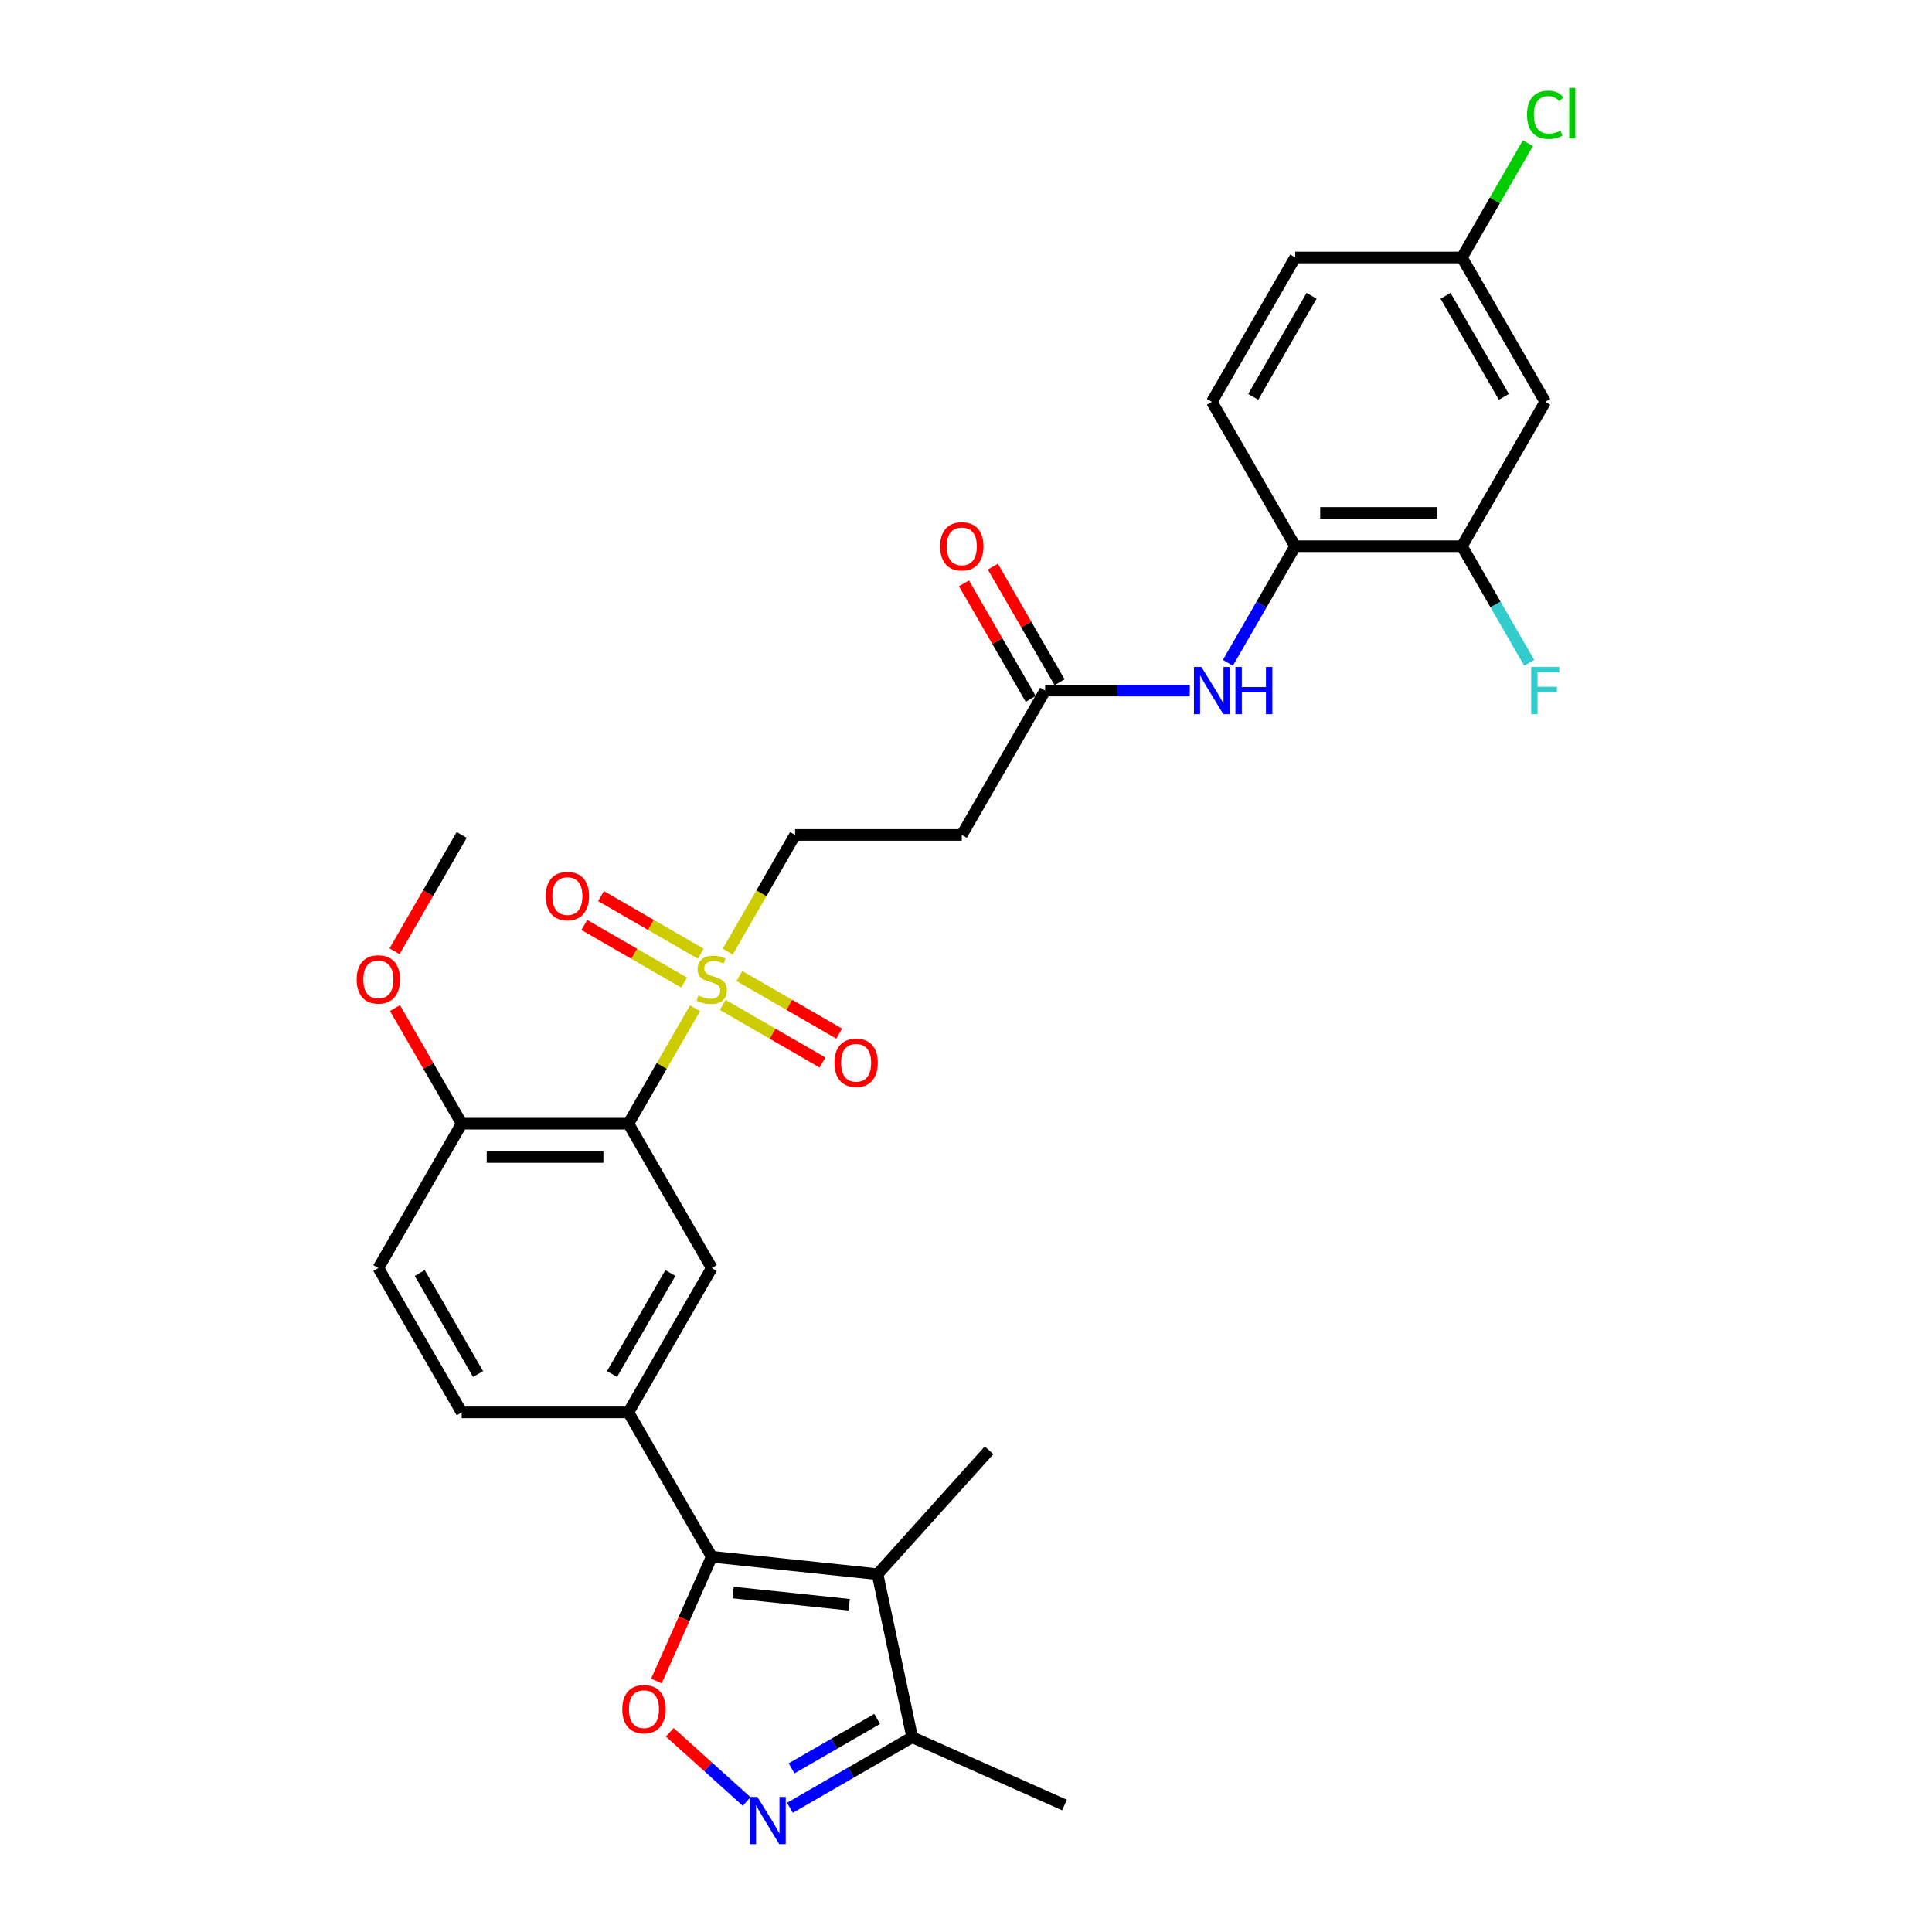 <?xml version='1.0' encoding='iso-8859-1'?>
<svg version='1.1' baseProfile='full'
              xmlns='http://www.w3.org/2000/svg'
                      xmlns:rdkit='http://www.rdkit.org/xml'
                      xmlns:xlink='http://www.w3.org/1999/xlink'
                  xml:space='preserve'
width='1000px' height='1000px' viewBox='0 0 1000 1000'>
<!-- END OF HEADER -->
<rect style='opacity:1.0;fill:#FFFFFF;stroke:none' width='1000' height='1000' x='0' y='0'> </rect>
<path class='bond-1' d='M 359.746,521.88 L 342.504,551.743' style='fill:none;fill-rule:evenodd;stroke:#CCCC00;stroke-width:6px;stroke-linecap:butt;stroke-linejoin:miter;stroke-opacity:1' />
<path class='bond-1' d='M 342.504,551.743 L 325.263,581.606' style='fill:none;fill-rule:evenodd;stroke:#000000;stroke-width:6px;stroke-linecap:butt;stroke-linejoin:miter;stroke-opacity:1' />
<path class='bond-12' d='M 376.683,492.544 L 394.113,462.353' style='fill:none;fill-rule:evenodd;stroke:#CCCC00;stroke-width:6px;stroke-linecap:butt;stroke-linejoin:miter;stroke-opacity:1' />
<path class='bond-12' d='M 394.113,462.353 L 411.544,432.162' style='fill:none;fill-rule:evenodd;stroke:#000000;stroke-width:6px;stroke-linecap:butt;stroke-linejoin:miter;stroke-opacity:1' />
<path class='bond-16' d='M 362.726,493.643 L 336.903,478.735' style='fill:none;fill-rule:evenodd;stroke:#CCCC00;stroke-width:6px;stroke-linecap:butt;stroke-linejoin:miter;stroke-opacity:1' />
<path class='bond-16' d='M 336.903,478.735 L 311.081,463.826' style='fill:none;fill-rule:evenodd;stroke:#FF0000;stroke-width:6px;stroke-linecap:butt;stroke-linejoin:miter;stroke-opacity:1' />
<path class='bond-16' d='M 354.098,508.588 L 328.275,493.679' style='fill:none;fill-rule:evenodd;stroke:#CCCC00;stroke-width:6px;stroke-linecap:butt;stroke-linejoin:miter;stroke-opacity:1' />
<path class='bond-16' d='M 328.275,493.679 L 302.452,478.77' style='fill:none;fill-rule:evenodd;stroke:#FF0000;stroke-width:6px;stroke-linecap:butt;stroke-linejoin:miter;stroke-opacity:1' />
<path class='bond-17' d='M 374.081,520.125 L 399.903,535.034' style='fill:none;fill-rule:evenodd;stroke:#CCCC00;stroke-width:6px;stroke-linecap:butt;stroke-linejoin:miter;stroke-opacity:1' />
<path class='bond-17' d='M 399.903,535.034 L 425.726,549.942' style='fill:none;fill-rule:evenodd;stroke:#FF0000;stroke-width:6px;stroke-linecap:butt;stroke-linejoin:miter;stroke-opacity:1' />
<path class='bond-17' d='M 382.709,505.181 L 408.532,520.089' style='fill:none;fill-rule:evenodd;stroke:#CCCC00;stroke-width:6px;stroke-linecap:butt;stroke-linejoin:miter;stroke-opacity:1' />
<path class='bond-17' d='M 408.532,520.089 L 434.354,534.998' style='fill:none;fill-rule:evenodd;stroke:#FF0000;stroke-width:6px;stroke-linecap:butt;stroke-linejoin:miter;stroke-opacity:1' />
<path class='bond-0' d='M 368.403,805.772 L 325.263,731.05' style='fill:none;fill-rule:evenodd;stroke:#000000;stroke-width:6px;stroke-linecap:butt;stroke-linejoin:miter;stroke-opacity:1' />
<path class='bond-2' d='M 368.403,805.772 L 454.212,814.791' style='fill:none;fill-rule:evenodd;stroke:#000000;stroke-width:6px;stroke-linecap:butt;stroke-linejoin:miter;stroke-opacity:1' />
<path class='bond-2' d='M 379.471,824.287 L 439.537,830.6' style='fill:none;fill-rule:evenodd;stroke:#000000;stroke-width:6px;stroke-linecap:butt;stroke-linejoin:miter;stroke-opacity:1' />
<path class='bond-3' d='M 368.403,805.772 L 354.087,837.927' style='fill:none;fill-rule:evenodd;stroke:#000000;stroke-width:6px;stroke-linecap:butt;stroke-linejoin:miter;stroke-opacity:1' />
<path class='bond-3' d='M 354.087,837.927 L 339.771,870.082' style='fill:none;fill-rule:evenodd;stroke:#FF0000;stroke-width:6px;stroke-linecap:butt;stroke-linejoin:miter;stroke-opacity:1' />
<path class='bond-6' d='M 325.263,581.606 L 368.403,656.328' style='fill:none;fill-rule:evenodd;stroke:#000000;stroke-width:6px;stroke-linecap:butt;stroke-linejoin:miter;stroke-opacity:1' />
<path class='bond-14' d='M 325.263,581.606 L 238.981,581.606' style='fill:none;fill-rule:evenodd;stroke:#000000;stroke-width:6px;stroke-linecap:butt;stroke-linejoin:miter;stroke-opacity:1' />
<path class='bond-14' d='M 312.32,598.863 L 251.923,598.863' style='fill:none;fill-rule:evenodd;stroke:#000000;stroke-width:6px;stroke-linecap:butt;stroke-linejoin:miter;stroke-opacity:1' />
<path class='bond-7' d='M 454.212,814.791 L 472.151,899.187' style='fill:none;fill-rule:evenodd;stroke:#000000;stroke-width:6px;stroke-linecap:butt;stroke-linejoin:miter;stroke-opacity:1' />
<path class='bond-24' d='M 454.212,814.791 L 511.946,750.671' style='fill:none;fill-rule:evenodd;stroke:#000000;stroke-width:6px;stroke-linecap:butt;stroke-linejoin:miter;stroke-opacity:1' />
<path class='bond-4' d='M 346.683,896.636 L 366.569,914.542' style='fill:none;fill-rule:evenodd;stroke:#FF0000;stroke-width:6px;stroke-linecap:butt;stroke-linejoin:miter;stroke-opacity:1' />
<path class='bond-4' d='M 366.569,914.542 L 386.455,932.447' style='fill:none;fill-rule:evenodd;stroke:#0000FF;stroke-width:6px;stroke-linecap:butt;stroke-linejoin:miter;stroke-opacity:1' />
<path class='bond-31' d='M 408.853,935.733 L 440.502,917.46' style='fill:none;fill-rule:evenodd;stroke:#0000FF;stroke-width:6px;stroke-linecap:butt;stroke-linejoin:miter;stroke-opacity:1' />
<path class='bond-31' d='M 440.502,917.46 L 472.151,899.187' style='fill:none;fill-rule:evenodd;stroke:#000000;stroke-width:6px;stroke-linecap:butt;stroke-linejoin:miter;stroke-opacity:1' />
<path class='bond-31' d='M 409.719,915.306 L 431.874,902.515' style='fill:none;fill-rule:evenodd;stroke:#0000FF;stroke-width:6px;stroke-linecap:butt;stroke-linejoin:miter;stroke-opacity:1' />
<path class='bond-31' d='M 431.874,902.515 L 454.028,889.725' style='fill:none;fill-rule:evenodd;stroke:#000000;stroke-width:6px;stroke-linecap:butt;stroke-linejoin:miter;stroke-opacity:1' />
<path class='bond-5' d='M 325.263,731.05 L 368.403,656.328' style='fill:none;fill-rule:evenodd;stroke:#000000;stroke-width:6px;stroke-linecap:butt;stroke-linejoin:miter;stroke-opacity:1' />
<path class='bond-5' d='M 316.789,711.214 L 346.988,658.908' style='fill:none;fill-rule:evenodd;stroke:#000000;stroke-width:6px;stroke-linecap:butt;stroke-linejoin:miter;stroke-opacity:1' />
<path class='bond-30' d='M 325.263,731.05 L 238.981,731.05' style='fill:none;fill-rule:evenodd;stroke:#000000;stroke-width:6px;stroke-linecap:butt;stroke-linejoin:miter;stroke-opacity:1' />
<path class='bond-28' d='M 472.151,899.187 L 550.973,934.281' style='fill:none;fill-rule:evenodd;stroke:#000000;stroke-width:6px;stroke-linecap:butt;stroke-linejoin:miter;stroke-opacity:1' />
<path class='bond-8' d='M 615.824,357.44 L 578.395,357.44' style='fill:none;fill-rule:evenodd;stroke:#0000FF;stroke-width:6px;stroke-linecap:butt;stroke-linejoin:miter;stroke-opacity:1' />
<path class='bond-8' d='M 578.395,357.44 L 540.966,357.44' style='fill:none;fill-rule:evenodd;stroke:#000000;stroke-width:6px;stroke-linecap:butt;stroke-linejoin:miter;stroke-opacity:1' />
<path class='bond-10' d='M 635.547,343.066 L 652.968,312.892' style='fill:none;fill-rule:evenodd;stroke:#0000FF;stroke-width:6px;stroke-linecap:butt;stroke-linejoin:miter;stroke-opacity:1' />
<path class='bond-10' d='M 652.968,312.892 L 670.389,282.718' style='fill:none;fill-rule:evenodd;stroke:#000000;stroke-width:6px;stroke-linecap:butt;stroke-linejoin:miter;stroke-opacity:1' />
<path class='bond-9' d='M 540.966,357.44 L 497.826,432.162' style='fill:none;fill-rule:evenodd;stroke:#000000;stroke-width:6px;stroke-linecap:butt;stroke-linejoin:miter;stroke-opacity:1' />
<path class='bond-19' d='M 548.439,353.126 L 531.167,323.211' style='fill:none;fill-rule:evenodd;stroke:#000000;stroke-width:6px;stroke-linecap:butt;stroke-linejoin:miter;stroke-opacity:1' />
<path class='bond-19' d='M 531.167,323.211 L 513.896,293.296' style='fill:none;fill-rule:evenodd;stroke:#FF0000;stroke-width:6px;stroke-linecap:butt;stroke-linejoin:miter;stroke-opacity:1' />
<path class='bond-19' d='M 533.494,361.754 L 516.223,331.839' style='fill:none;fill-rule:evenodd;stroke:#000000;stroke-width:6px;stroke-linecap:butt;stroke-linejoin:miter;stroke-opacity:1' />
<path class='bond-19' d='M 516.223,331.839 L 498.952,301.924' style='fill:none;fill-rule:evenodd;stroke:#FF0000;stroke-width:6px;stroke-linecap:butt;stroke-linejoin:miter;stroke-opacity:1' />
<path class='bond-11' d='M 670.389,282.718 L 756.67,282.718' style='fill:none;fill-rule:evenodd;stroke:#000000;stroke-width:6px;stroke-linecap:butt;stroke-linejoin:miter;stroke-opacity:1' />
<path class='bond-11' d='M 683.331,265.462 L 743.728,265.462' style='fill:none;fill-rule:evenodd;stroke:#000000;stroke-width:6px;stroke-linecap:butt;stroke-linejoin:miter;stroke-opacity:1' />
<path class='bond-21' d='M 670.389,282.718 L 627.248,207.996' style='fill:none;fill-rule:evenodd;stroke:#000000;stroke-width:6px;stroke-linecap:butt;stroke-linejoin:miter;stroke-opacity:1' />
<path class='bond-15' d='M 756.67,282.718 L 799.811,207.996' style='fill:none;fill-rule:evenodd;stroke:#000000;stroke-width:6px;stroke-linecap:butt;stroke-linejoin:miter;stroke-opacity:1' />
<path class='bond-23' d='M 756.67,282.718 L 774.091,312.892' style='fill:none;fill-rule:evenodd;stroke:#000000;stroke-width:6px;stroke-linecap:butt;stroke-linejoin:miter;stroke-opacity:1' />
<path class='bond-23' d='M 774.091,312.892 L 791.512,343.066' style='fill:none;fill-rule:evenodd;stroke:#33CCCC;stroke-width:6px;stroke-linecap:butt;stroke-linejoin:miter;stroke-opacity:1' />
<path class='bond-13' d='M 411.544,432.162 L 497.826,432.162' style='fill:none;fill-rule:evenodd;stroke:#000000;stroke-width:6px;stroke-linecap:butt;stroke-linejoin:miter;stroke-opacity:1' />
<path class='bond-20' d='M 238.981,581.606 L 195.84,656.328' style='fill:none;fill-rule:evenodd;stroke:#000000;stroke-width:6px;stroke-linecap:butt;stroke-linejoin:miter;stroke-opacity:1' />
<path class='bond-27' d='M 238.981,581.606 L 221.71,551.691' style='fill:none;fill-rule:evenodd;stroke:#000000;stroke-width:6px;stroke-linecap:butt;stroke-linejoin:miter;stroke-opacity:1' />
<path class='bond-27' d='M 221.71,551.691 L 204.438,521.776' style='fill:none;fill-rule:evenodd;stroke:#FF0000;stroke-width:6px;stroke-linecap:butt;stroke-linejoin:miter;stroke-opacity:1' />
<path class='bond-32' d='M 799.811,207.996 L 756.67,133.274' style='fill:none;fill-rule:evenodd;stroke:#000000;stroke-width:6px;stroke-linecap:butt;stroke-linejoin:miter;stroke-opacity:1' />
<path class='bond-32' d='M 778.396,205.416 L 748.197,153.111' style='fill:none;fill-rule:evenodd;stroke:#000000;stroke-width:6px;stroke-linecap:butt;stroke-linejoin:miter;stroke-opacity:1' />
<path class='bond-18' d='M 238.981,731.05 L 195.84,656.328' style='fill:none;fill-rule:evenodd;stroke:#000000;stroke-width:6px;stroke-linecap:butt;stroke-linejoin:miter;stroke-opacity:1' />
<path class='bond-18' d='M 247.454,711.214 L 217.256,658.908' style='fill:none;fill-rule:evenodd;stroke:#000000;stroke-width:6px;stroke-linecap:butt;stroke-linejoin:miter;stroke-opacity:1' />
<path class='bond-25' d='M 627.248,207.996 L 670.389,133.274' style='fill:none;fill-rule:evenodd;stroke:#000000;stroke-width:6px;stroke-linecap:butt;stroke-linejoin:miter;stroke-opacity:1' />
<path class='bond-25' d='M 648.664,205.416 L 678.862,153.111' style='fill:none;fill-rule:evenodd;stroke:#000000;stroke-width:6px;stroke-linecap:butt;stroke-linejoin:miter;stroke-opacity:1' />
<path class='bond-22' d='M 756.67,133.274 L 670.389,133.274' style='fill:none;fill-rule:evenodd;stroke:#000000;stroke-width:6px;stroke-linecap:butt;stroke-linejoin:miter;stroke-opacity:1' />
<path class='bond-26' d='M 756.67,133.274 L 773.747,103.696' style='fill:none;fill-rule:evenodd;stroke:#000000;stroke-width:6px;stroke-linecap:butt;stroke-linejoin:miter;stroke-opacity:1' />
<path class='bond-26' d='M 773.747,103.696 L 790.825,74.117' style='fill:none;fill-rule:evenodd;stroke:#00CC00;stroke-width:6px;stroke-linecap:butt;stroke-linejoin:miter;stroke-opacity:1' />
<path class='bond-29' d='M 204.219,492.372 L 221.6,462.267' style='fill:none;fill-rule:evenodd;stroke:#FF0000;stroke-width:6px;stroke-linecap:butt;stroke-linejoin:miter;stroke-opacity:1' />
<path class='bond-29' d='M 221.6,462.267 L 238.981,432.162' style='fill:none;fill-rule:evenodd;stroke:#000000;stroke-width:6px;stroke-linecap:butt;stroke-linejoin:miter;stroke-opacity:1' />
<path  class='atom-0' d='M 361.501 515.271
Q 361.777 515.374, 362.916 515.857
Q 364.055 516.341, 365.297 516.651
Q 366.574 516.927, 367.817 516.927
Q 370.129 516.927, 371.475 515.823
Q 372.821 514.684, 372.821 512.717
Q 372.821 511.371, 372.131 510.543
Q 371.475 509.714, 370.44 509.266
Q 369.404 508.817, 367.679 508.299
Q 365.504 507.643, 364.193 507.022
Q 362.916 506.401, 361.984 505.09
Q 361.087 503.778, 361.087 501.569
Q 361.087 498.498, 363.157 496.599
Q 365.263 494.701, 369.404 494.701
Q 372.234 494.701, 375.444 496.047
L 374.65 498.705
Q 371.717 497.497, 369.508 497.497
Q 367.126 497.497, 365.815 498.498
Q 364.503 499.464, 364.538 501.155
Q 364.538 502.467, 365.194 503.26
Q 365.884 504.054, 366.85 504.503
Q 367.851 504.951, 369.508 505.469
Q 371.717 506.159, 373.028 506.85
Q 374.34 507.54, 375.271 508.955
Q 376.238 510.335, 376.238 512.717
Q 376.238 516.099, 373.96 517.928
Q 371.717 519.723, 367.955 519.723
Q 365.78 519.723, 364.124 519.24
Q 362.502 518.791, 360.569 517.997
L 361.501 515.271
' fill='#CCCC00'/>
<path  class='atom-4' d='M 322.093 884.663
Q 322.093 878.796, 324.992 875.518
Q 327.891 872.239, 333.31 872.239
Q 338.728 872.239, 341.627 875.518
Q 344.526 878.796, 344.526 884.663
Q 344.526 890.6, 341.593 893.982
Q 338.659 897.33, 333.31 897.33
Q 327.926 897.33, 324.992 893.982
Q 322.093 890.634, 322.093 884.663
M 333.31 894.569
Q 337.037 894.569, 339.039 892.084
Q 341.075 889.564, 341.075 884.663
Q 341.075 879.866, 339.039 877.45
Q 337.037 875, 333.31 875
Q 329.582 875, 327.546 877.416
Q 325.544 879.832, 325.544 884.663
Q 325.544 889.599, 327.546 892.084
Q 329.582 894.569, 333.31 894.569
' fill='#FF0000'/>
<path  class='atom-5' d='M 392.028 930.111
L 400.035 943.053
Q 400.829 944.33, 402.106 946.642
Q 403.383 948.954, 403.452 949.092
L 403.452 930.111
L 406.696 930.111
L 406.696 954.545
L 403.348 954.545
L 394.754 940.395
Q 393.754 938.739, 392.684 936.84
Q 391.648 934.942, 391.338 934.356
L 391.338 954.545
L 388.163 954.545
L 388.163 930.111
L 392.028 930.111
' fill='#0000FF'/>
<path  class='atom-9' d='M 621.847 345.223
L 629.854 358.165
Q 630.648 359.442, 631.924 361.754
Q 633.201 364.067, 633.27 364.205
L 633.27 345.223
L 636.515 345.223
L 636.515 369.658
L 633.167 369.658
L 624.573 355.507
Q 623.572 353.851, 622.503 351.953
Q 621.467 350.054, 621.157 349.468
L 621.157 369.658
L 617.981 369.658
L 617.981 345.223
L 621.847 345.223
' fill='#0000FF'/>
<path  class='atom-9' d='M 639.448 345.223
L 642.761 345.223
L 642.761 355.611
L 655.255 355.611
L 655.255 345.223
L 658.568 345.223
L 658.568 369.658
L 655.255 369.658
L 655.255 358.372
L 642.761 358.372
L 642.761 369.658
L 639.448 369.658
L 639.448 345.223
' fill='#0000FF'/>
<path  class='atom-17' d='M 282.465 463.812
Q 282.465 457.945, 285.364 454.667
Q 288.263 451.388, 293.681 451.388
Q 299.1 451.388, 301.999 454.667
Q 304.898 457.945, 304.898 463.812
Q 304.898 469.749, 301.964 473.131
Q 299.031 476.479, 293.681 476.479
Q 288.297 476.479, 285.364 473.131
Q 282.465 469.783, 282.465 463.812
M 293.681 473.718
Q 297.409 473.718, 299.41 471.233
Q 301.447 468.713, 301.447 463.812
Q 301.447 459.015, 299.41 456.599
Q 297.409 454.149, 293.681 454.149
Q 289.954 454.149, 287.918 456.565
Q 285.916 458.981, 285.916 463.812
Q 285.916 468.748, 287.918 471.233
Q 289.954 473.718, 293.681 473.718
' fill='#FF0000'/>
<path  class='atom-18' d='M 431.909 550.094
Q 431.909 544.227, 434.808 540.948
Q 437.707 537.669, 443.125 537.669
Q 448.544 537.669, 451.443 540.948
Q 454.342 544.227, 454.342 550.094
Q 454.342 556.03, 451.408 559.412
Q 448.475 562.76, 443.125 562.76
Q 437.741 562.76, 434.808 559.412
Q 431.909 556.065, 431.909 550.094
M 443.125 559.999
Q 446.853 559.999, 448.854 557.514
Q 450.891 554.995, 450.891 550.094
Q 450.891 545.297, 448.854 542.881
Q 446.853 540.43, 443.125 540.43
Q 439.398 540.43, 437.362 542.846
Q 435.36 545.262, 435.36 550.094
Q 435.36 555.029, 437.362 557.514
Q 439.398 559.999, 443.125 559.999
' fill='#FF0000'/>
<path  class='atom-20' d='M 486.609 282.787
Q 486.609 276.92, 489.508 273.641
Q 492.407 270.363, 497.826 270.363
Q 503.244 270.363, 506.143 273.641
Q 509.042 276.92, 509.042 282.787
Q 509.042 288.723, 506.109 292.106
Q 503.175 295.453, 497.826 295.453
Q 492.442 295.453, 489.508 292.106
Q 486.609 288.758, 486.609 282.787
M 497.826 292.692
Q 501.553 292.692, 503.555 290.207
Q 505.591 287.688, 505.591 282.787
Q 505.591 277.99, 503.555 275.574
Q 501.553 273.124, 497.826 273.124
Q 494.098 273.124, 492.062 275.54
Q 490.06 277.955, 490.06 282.787
Q 490.06 287.722, 492.062 290.207
Q 494.098 292.692, 497.826 292.692
' fill='#FF0000'/>
<path  class='atom-24' d='M 792.546 345.223
L 807.076 345.223
L 807.076 348.018
L 795.825 348.018
L 795.825 355.438
L 805.834 355.438
L 805.834 358.268
L 795.825 358.268
L 795.825 369.658
L 792.546 369.658
L 792.546 345.223
' fill='#33CCCC'/>
<path  class='atom-27' d='M 790.389 59.398
Q 790.389 53.323, 793.219 50.148
Q 796.084 46.939, 801.502 46.939
Q 806.541 46.939, 809.233 50.493
L 806.955 52.357
Q 804.988 49.769, 801.502 49.769
Q 797.809 49.769, 795.842 52.254
Q 793.909 54.704, 793.909 59.398
Q 793.909 64.229, 795.911 66.714
Q 797.947 69.199, 801.882 69.199
Q 804.574 69.199, 807.715 67.577
L 808.681 70.166
Q 807.404 70.994, 805.471 71.477
Q 803.538 71.96, 801.399 71.96
Q 796.084 71.96, 793.219 68.716
Q 790.389 65.472, 790.389 59.398
' fill='#00CC00'/>
<path  class='atom-27' d='M 812.201 45.455
L 815.376 45.455
L 815.376 71.65
L 812.201 71.65
L 812.201 45.455
' fill='#00CC00'/>
<path  class='atom-28' d='M 184.624 506.953
Q 184.624 501.086, 187.523 497.807
Q 190.422 494.529, 195.84 494.529
Q 201.259 494.529, 204.158 497.807
Q 207.057 501.086, 207.057 506.953
Q 207.057 512.889, 204.123 516.272
Q 201.19 519.619, 195.84 519.619
Q 190.456 519.619, 187.523 516.272
Q 184.624 512.924, 184.624 506.953
M 195.84 516.858
Q 199.568 516.858, 201.569 514.373
Q 203.606 511.854, 203.606 506.953
Q 203.606 502.156, 201.569 499.74
Q 199.568 497.29, 195.84 497.29
Q 192.113 497.29, 190.077 499.706
Q 188.075 502.121, 188.075 506.953
Q 188.075 511.889, 190.077 514.373
Q 192.113 516.858, 195.84 516.858
' fill='#FF0000'/>
</svg>
